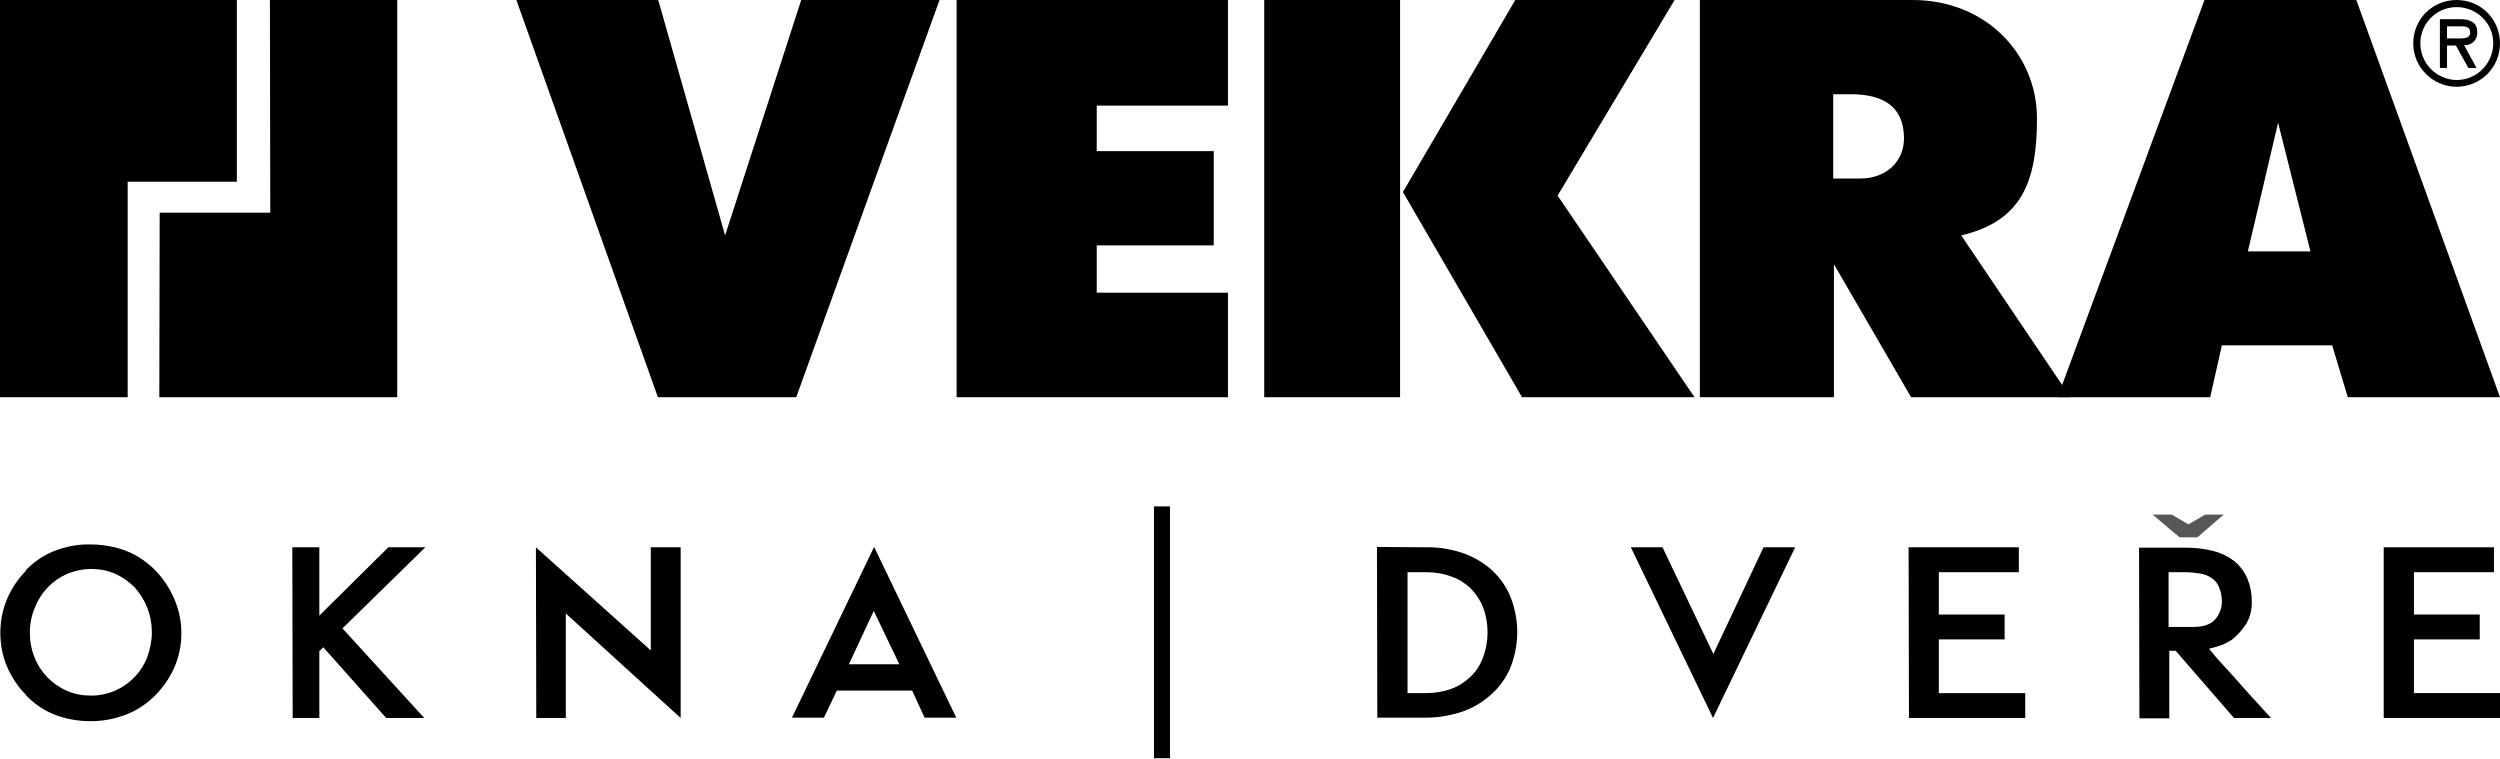 <?xml version="1.0" encoding="utf-8"?>
<!-- Generator: Adobe Illustrator 23.0.6, SVG Export Plug-In . SVG Version: 6.00 Build 0)  -->
<svg version="1.1" id="Vrstva_1" xmlns="http://www.w3.org/2000/svg" xmlns:xlink="http://www.w3.org/1999/xlink" x="0px" y="0px"
	 viewBox="0 0 703 213.3" style="enable-background:new 0 0 703 213.3;" xml:space="preserve">
<style type="text/css">
	.st0{fill:#575756;}
</style>
<title>vekra-logo-bw</title>
<g>
	<g id="Vrstva_1-2">
		<path d="M688.1,7.4v3.4h2.1c1.9,0,4.4,0.3,4.4-1.6s-1.5-1.8-3.1-1.8L688.1,7.4z M696.4,19.1h-2.3l-3.5-6.3h-2.5v6.3h-2V5.4h5.8
			c2.5,0,4.7,0.8,4.7,3.6c0.2,1.9-1.3,3.6-3.2,3.7c-0.2,0-0.3,0-0.5,0L696.4,19.1z M680.6,12.2c0,5.6,4.5,10.2,10.2,10.3
			c5.6,0,10.2-4.5,10.3-10.2S696.5,2,690.8,2c0,0,0,0,0,0C685.2,2,680.6,6.5,680.6,12.2C680.6,12.1,680.6,12.2,680.6,12.2
			 M678.6,12.2C678.6,5.4,684,0,690.8,0S703,5.4,703,12.2s-5.5,12.2-12.2,12.2S678.6,18.9,678.6,12.2"/>
		<path d="M8.4,177.9c0,2.4,0.4,4.7,1.3,6.9c1.6,4.2,4.9,7.6,9,9.4c2.2,1,4.5,1.4,6.9,1.4c2.4,0,4.7-0.5,6.8-1.4
			c4.1-1.8,7.4-5.2,9-9.4c0.8-2.2,1.3-4.6,1.3-6.9c0-2.4-0.4-4.8-1.3-7c-0.8-2.1-2-4-3.5-5.7c-1.6-1.6-3.4-2.9-5.4-3.8
			c-2.2-1-4.5-1.4-6.8-1.4c-2.4,0-4.7,0.5-6.9,1.4c-2,0.9-3.9,2.2-5.4,3.8c-1.6,1.7-2.8,3.6-3.6,5.7C8.8,173.2,8.4,175.6,8.4,177.9
			 M25.5,202.8c-3.5,0-7-0.6-10.3-1.9c-3-1.2-5.7-3.1-7.9-5.4h0.1c-2.3-2.3-4.1-5-5.4-8c-1.3-3-1.9-6.3-1.9-9.5
			c0-3.3,0.6-6.5,1.9-9.6c1.3-3,3.1-5.7,5.4-8H7.2c2.2-2.3,4.9-4.2,7.9-5.4c3.3-1.3,6.8-2,10.3-1.9c3.5,0,7,0.6,10.3,1.9
			c3,1.2,5.7,3.1,8,5.4c2.2,2.3,4,5,5.3,8c1.3,3,2,6.3,2,9.6c0,3.3-0.6,6.5-1.9,9.5c-1.3,3-3.1,5.6-5.3,7.9c-2.3,2.3-5,4.2-8,5.4
			C32.6,202.1,29.1,202.8,25.5,202.8"/>
		<polygon points="119.3,201.9 108.6,201.9 90.9,182 89.8,183.1 89.8,201.9 82.3,201.9 82.2,153.9 89.8,153.9 89.8,173.1 
			109.2,153.9 119.6,153.9 96.3,176.7 		"/>
		<polygon points="150.7,153.9 183,182.9 183,153.9 191.4,153.9 191.4,201.9 159.1,172.5 159.1,201.9 150.8,201.9 		"/>
		<path d="M401.2,194.9c2.3,0,4.7-0.4,6.9-1.2c2-0.7,3.8-1.9,5.4-3.4c1.6-1.5,2.8-3.4,3.5-5.4c0.9-2.3,1.3-4.7,1.3-7.1
			c0-2.4-0.4-4.8-1.3-7.1c-0.8-2-2-3.8-3.5-5.3c-1.6-1.5-3.4-2.6-5.4-3.3c-2.2-0.8-4.5-1.2-6.9-1.2h-5.4v34L401.2,194.9z
			 M401.8,153.9c3,0,6,0.5,8.9,1.4c2.9,0.9,5.6,2.4,8,4.3c2.4,2,4.4,4.6,5.7,7.4c3,6.9,3,14.6,0,21.5c-1.4,2.9-3.4,5.5-5.9,7.5
			c-2.4,2-5.2,3.5-8.2,4.4c-3,0.9-6.1,1.4-9.2,1.4h-13.8l-0.1-48L401.8,153.9z"/>
		<polygon points="458.6,153.9 467.5,153.9 481.8,183.9 495.9,153.9 504.8,153.9 481.7,201.9 		"/>
		<polygon points="569.5,201.9 536.8,201.9 536.7,153.9 567.7,153.9 567.7,160.9 545.2,160.9 545.2,172.8 563.7,172.8 563.7,179.8 
			545.2,179.8 545.2,194.9 569.5,194.9 		"/>
		<path d="M609.8,176.3v-15.4h4.7c1.4,0,2.9,0.2,4.3,0.4c1.1,0.2,2.2,0.6,3.2,1.3c0.9,0.6,1.6,1.5,2,2.5c0.5,1.3,0.8,2.6,0.8,4
			c0,2-0.7,3.8-2.1,5.3c-1.3,1.3-3.3,1.9-6,1.9L609.8,176.3z M634.5,197.4c-1.5-1.6-3-3.3-4.5-5c-1.5-1.7-3-3.4-4.6-5.1
			s-3-3.3-4.2-4.9c1.4-0.3,2.7-0.7,4-1.2c0.8-0.4,1.6-0.8,2.4-1.3c1.6-1.3,3-2.8,4.1-4.6c1.1-1.9,1.6-4.1,1.5-6.4
			c0-2.1-0.4-4.1-1.2-6.1c-0.8-1.9-2.1-3.7-3.7-5c-1.7-1.3-3.7-2.3-5.7-2.8c-2.6-0.7-5.3-1-7.9-1h-13.2l0.1,48h8.4V183h1.8
			l16.4,18.9h10.4C637.3,200.5,636,199,634.5,197.4"/>
		<polygon class="st0" points="617.9,151.1 625.3,144.7 620.1,144.7 615.5,147.4 615.3,147.4 610.7,144.7 605.3,144.7 612.9,151.1 
					"/>
		<polygon points="703,201.9 670.3,201.9 670.3,153.9 701.3,153.9 701.3,160.9 678.8,160.9 678.8,172.8 697.3,172.8 697.3,179.8 
			678.8,179.8 678.8,194.9 703,194.9 		"/>
		<path d="M238.7,186.8l7-15l7.2,15H238.7z M260,201.8h8.9l-23.1-48l-23.1,48h9l3.6-7.6h21.2L260,201.8z"/>
		<rect x="324.5" y="142.4" width="4.5" height="70.8"/>
		<polygon points="223.9,111.7 185,111.7 145.2,0 185.1,0 203.9,66.2 225.3,0 264.2,0 		"/>
		<polygon points="269,0 345.3,0 345.3,29.7 308.4,29.7 308.4,42.5 341.3,42.5 341.3,69 308.4,69 308.4,82.3 345.3,82.3 
			345.3,111.7 269,111.7 		"/>
		<path d="M515.5,50.2h7.5c7.7,0,12.4-5,12.4-11.3c0-9.2-6.2-12.4-14.9-12.4h-5L515.5,50.2z M478,0h59.8c20.7,0,35,15.3,35,33.3
			s-4.4,28.9-21.3,32.9l30.7,45.5h-44.8l-21.7-37.4v37.4H478V0z"/>
		<path d="M640.6,34.5l-8.5,36.2h17.6L640.6,34.5z M619.9,0h42.7L703,111.7h-42.8l-4.4-14.6h-31l-3.3,14.6h-42.9L619.9,0z"/>
		<rect x="355.5" y="0" width="38.2" height="111.7"/>
		<polygon points="0,0 0,111.7 35.9,111.7 35.9,51.1 66.6,51.1 66.6,0 		"/>
		<polygon points="394.5,54 426.1,0 470.9,0 438,55 476.5,111.7 428,111.7 		"/>
		<polygon points="111.7,111.7 111.7,0 75.9,0 76,59.8 44.9,59.8 44.8,111.7 		"/>
	</g>
</g>
</svg>
